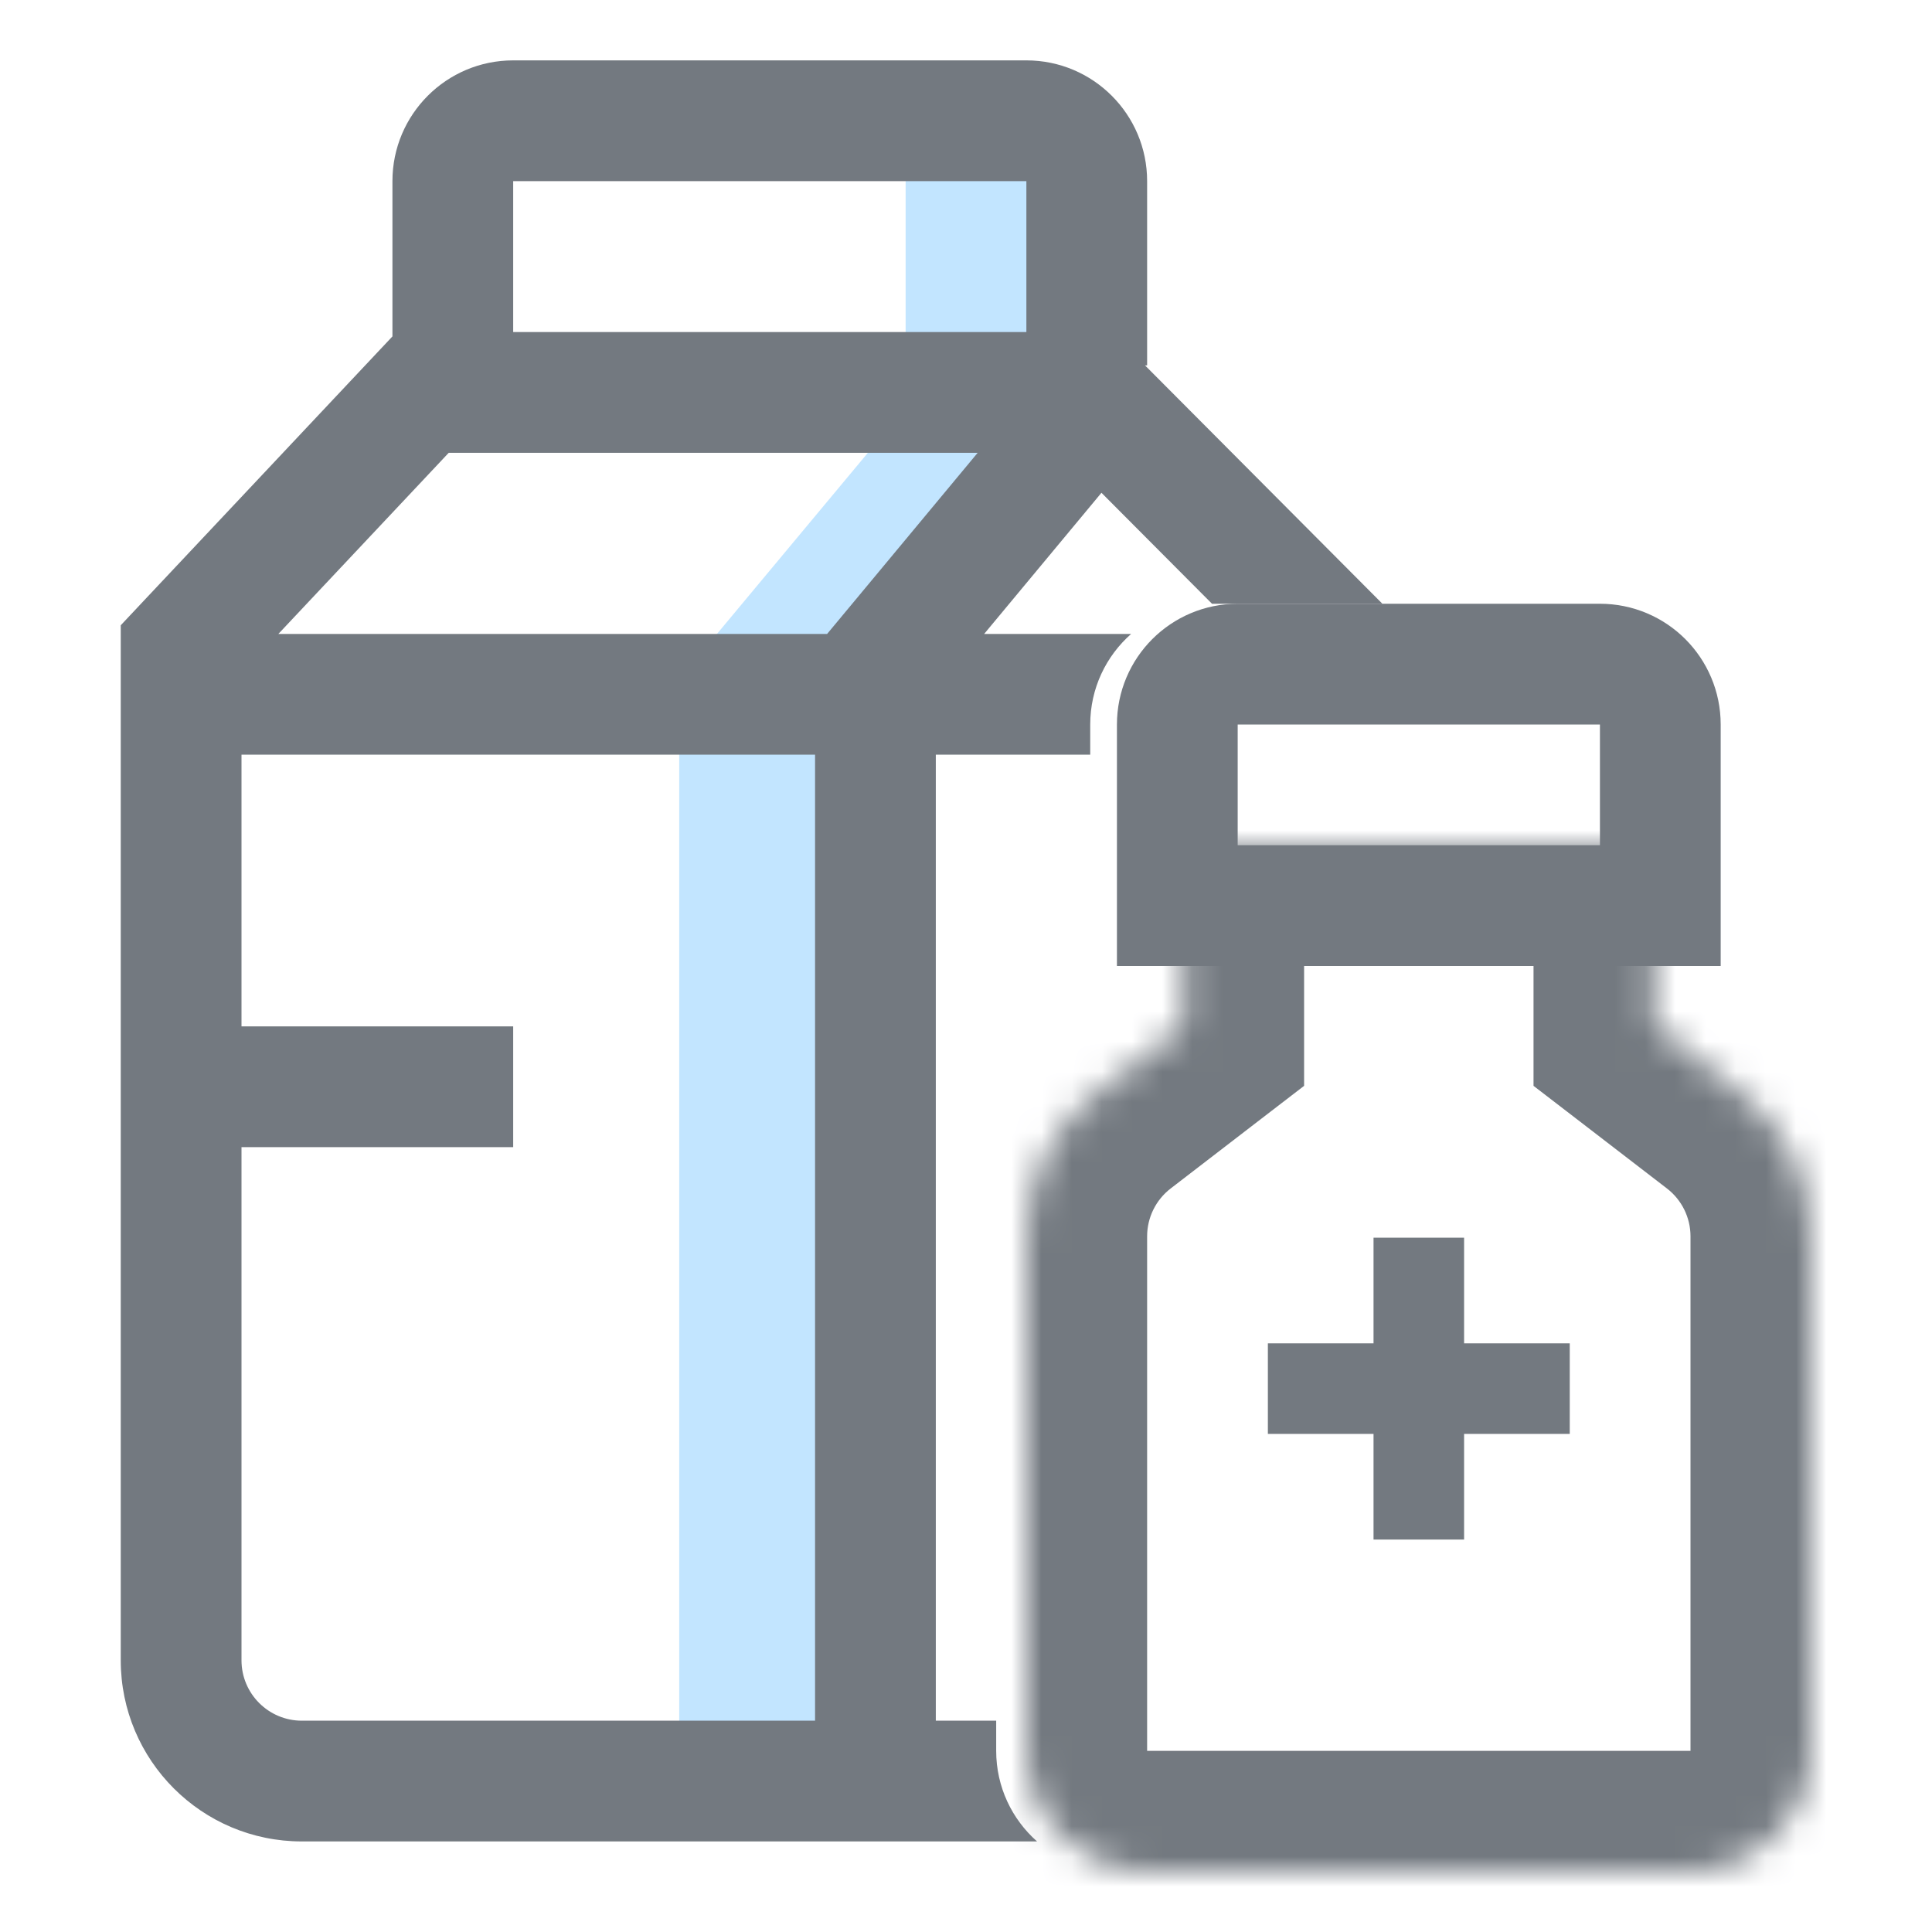 <svg width="64" height="64" viewBox="0 0 64 64" fill="none" xmlns="http://www.w3.org/2000/svg">
<path d="M36 4.5H30V13.5L22.5 22.5V58.5H28.5V22.5L36 13.5V4.5Z" fill="#C2E5FF"/>
<mask id="path-2-inside-1_983_4729" fill="white">
<path fill-rule="evenodd" clip-rule="evenodd" d="M54.8 28H39.2V34L36.342 36.199C34.865 37.334 34 39.092 34 40.954V58C34 60.209 35.791 62 38 62H56C58.209 62 60 60.209 60 58V40.954C60 39.092 59.135 37.334 57.658 36.199L54.8 34V28Z"/>
</mask>
<path d="M39.2 28V24H35.2V28H39.2ZM54.8 28H58.8V24H54.8V28ZM39.2 34L41.639 37.17L43.2 35.97V34H39.2ZM36.342 36.199L38.781 39.369H38.781L36.342 36.199ZM57.658 36.199L60.097 33.028V33.028L57.658 36.199ZM54.8 34H50.8V35.97L52.361 37.17L54.8 34ZM39.2 32H54.8V24H39.2V32ZM43.2 34V28H35.2V34H43.2ZM38.781 39.369L41.639 37.17L36.761 30.829L33.903 33.028L38.781 39.369ZM38 40.954C38 40.334 38.288 39.748 38.781 39.369L33.903 33.028C31.442 34.921 30 37.85 30 40.954H38ZM38 58V40.954H30V58H38ZM38 58H38H30C30 62.418 33.582 66 38 66V58ZM56 58H38V66H56V58ZM56 58V66C60.418 66 64 62.418 64 58H56ZM56 40.954V58H64V40.954H56ZM55.219 39.369C55.712 39.748 56 40.334 56 40.954H64C64 37.85 62.558 34.921 60.097 33.028L55.219 39.369ZM52.361 37.17L55.219 39.369L60.097 33.028L57.239 30.829L52.361 37.17ZM50.8 28V34H58.8V28H50.8Z" fill="#737980" mask="url(#path-2-inside-1_983_4729)"/>
<path d="M39 24C39 22.895 39.895 22 41 22H53C54.105 22 55 22.895 55 24V30H39V24Z" stroke="#737980" stroke-width="4"/>
<path d="M42 46H52" stroke="#737980" stroke-width="3"/>
<path d="M47 51L47 41" stroke="#737980" stroke-width="3"/>
<path fill-rule="evenodd" clip-rule="evenodd" d="M17 2C14.791 2 13 3.791 13 6V11V11.144L12.543 11.63L4.543 20.135L4 20.713V21.506V55C4 58.314 6.686 61 10 61H34.354C33.524 60.267 33 59.195 33 58V57H31V56L31 25H36.115V24C36.115 22.805 36.639 21.733 37.47 21H32.601L36.041 16.861L36.487 16.324L40.149 20H45.794L45.417 19.622L37.929 12.103H38V10.103V6C38 3.791 36.209 2 34 2H17ZM34 11V10.103V6H17V11H34ZM9.221 21L14.864 15H32.386L28.462 19.722L27.399 21H27H9.221ZM27 25H8V34H15H17V38H15H8V55C8 56.105 8.895 57 10 57H27V56L27 25Z" fill="#737980"/>
</svg>
